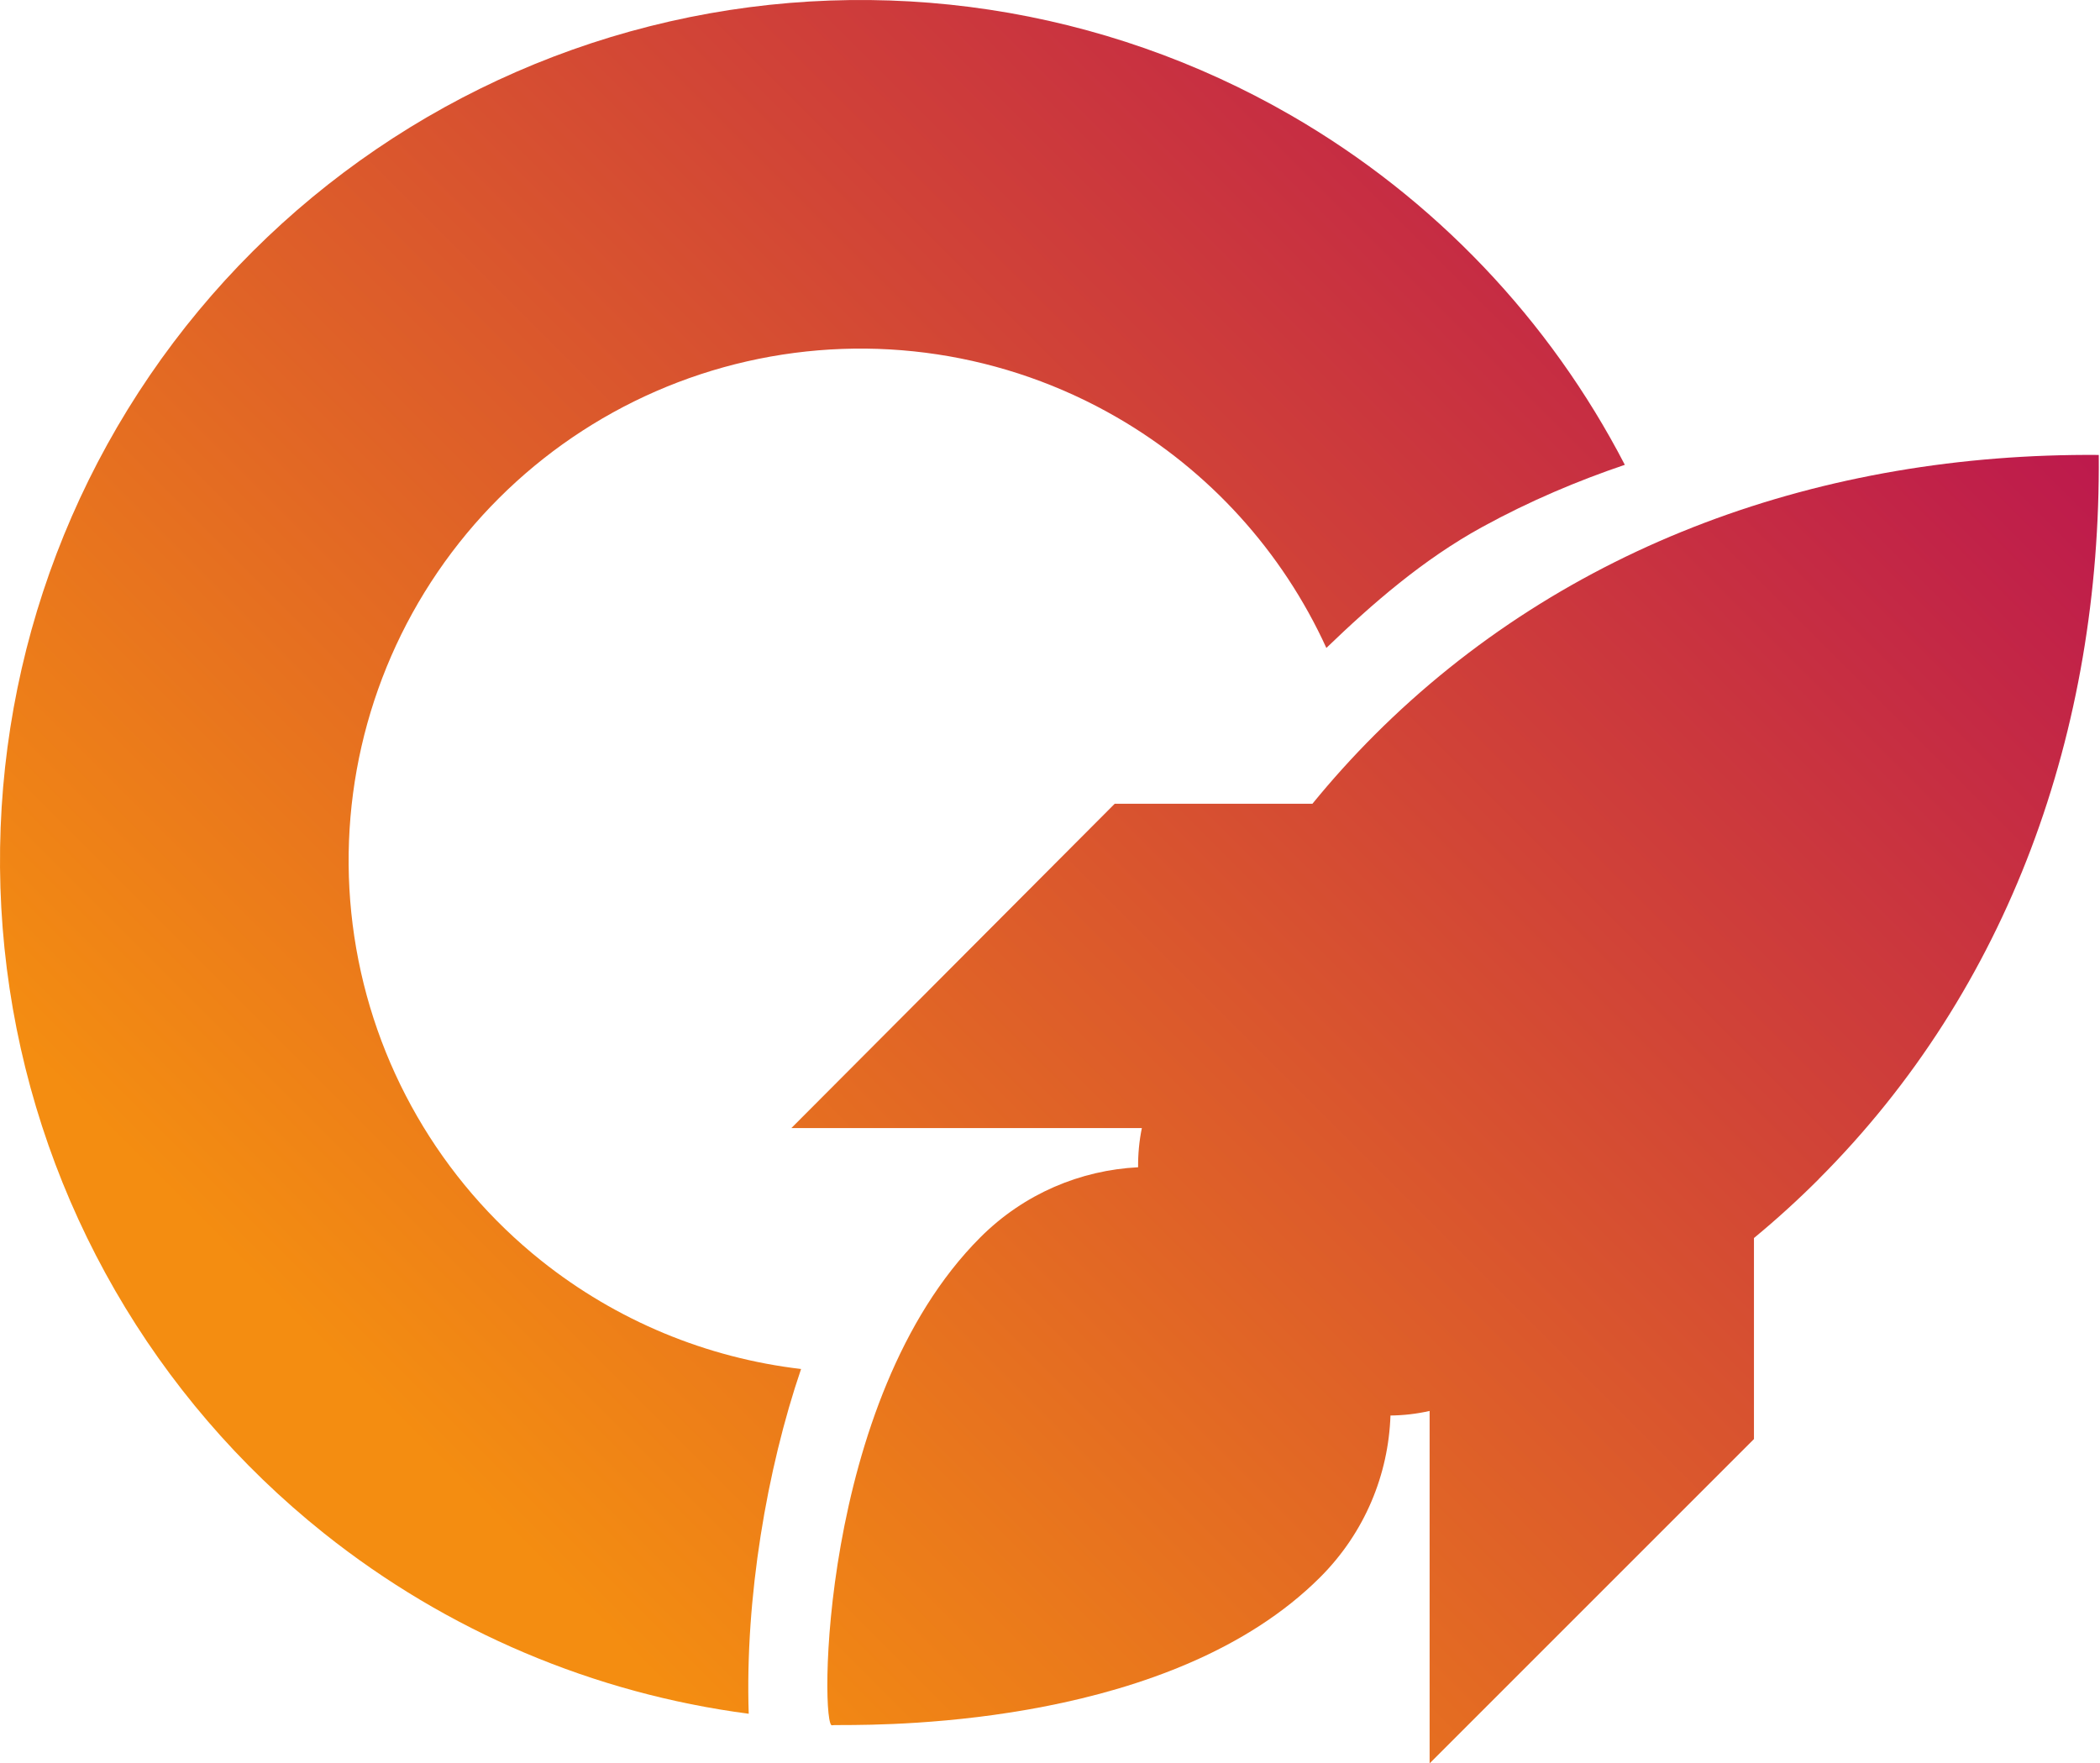 <svg width="1267" height="1064" viewBox="0 0 1267 1064" fill="none" xmlns="http://www.w3.org/2000/svg">
<path d="M673.859 251.824C729.695 284.111 773.723 332.877 800.235 390.956C828.113 364.112 858.621 337.542 894.358 317.945C922.948 302.266 952.022 290.046 980.312 280.467C935.035 193.034 865.49 119.664 779.148 69.738C665.734 4.158 531.723 -16.126 403.982 12.954C276.241 42.033 164.214 118.326 90.363 226.536C16.512 334.746 -13.705 466.873 5.772 596.426C25.248 725.979 92.978 843.382 195.382 925.094C269.831 984.5 358.605 1021.85 451.728 1034.06C449.423 964.345 462.656 886.642 483.315 826.036C426.372 819.369 371.99 796.926 326.571 760.684C265.65 712.073 225.356 642.229 213.77 565.156C202.183 488.084 220.159 409.48 264.094 345.105C308.029 280.73 374.675 235.342 450.669 218.043C526.663 200.743 606.388 212.81 673.859 251.824Z" fill="url(#paint0_linear_1793_5014)"/>
<path d="M1097.3 711.485C1084.75 724.032 1071.71 735.887 1058.22 747.012V868.311L862.534 1064L862.534 851.341C854.705 853.123 846.812 854.018 838.921 854.105C837.71 889.536 823.583 924.607 796.538 951.651C707.695 1040.49 539.841 1040.82 507.572 1040.88C504.205 1040.89 502.311 1040.89 502.144 1040.99C494.827 1045.37 493.359 844.719 591.483 746.595C617.924 720.154 652.038 706.06 686.659 704.313C686.584 696.419 687.31 688.508 688.919 680.656H477.469L672.552 484.968H791.839C803.53 470.633 816.013 456.781 829.303 443.491C944.321 328.473 1100.09 273.224 1266.26 274.506C1267.54 440.671 1212.29 596.444 1097.27 711.461L1097.3 711.485Z" fill="url(#paint1_linear_1793_5014)"/>
<defs>
<linearGradient id="paint0_linear_1793_5014" x1="375.127" y1="995.004" x2="1267.2" y2="102.933" gradientUnits="userSpaceOnUse">
<stop stop-color="#F48D11"/>
<stop offset="1" stop-color="#B70D53"/>
</linearGradient>
<linearGradient id="paint1_linear_1793_5014" x1="375.127" y1="995.004" x2="1267.2" y2="102.933" gradientUnits="userSpaceOnUse">
<stop stop-color="#F48D11"/>
<stop offset="1" stop-color="#B70D53"/>
</linearGradient>
</defs>
</svg>
